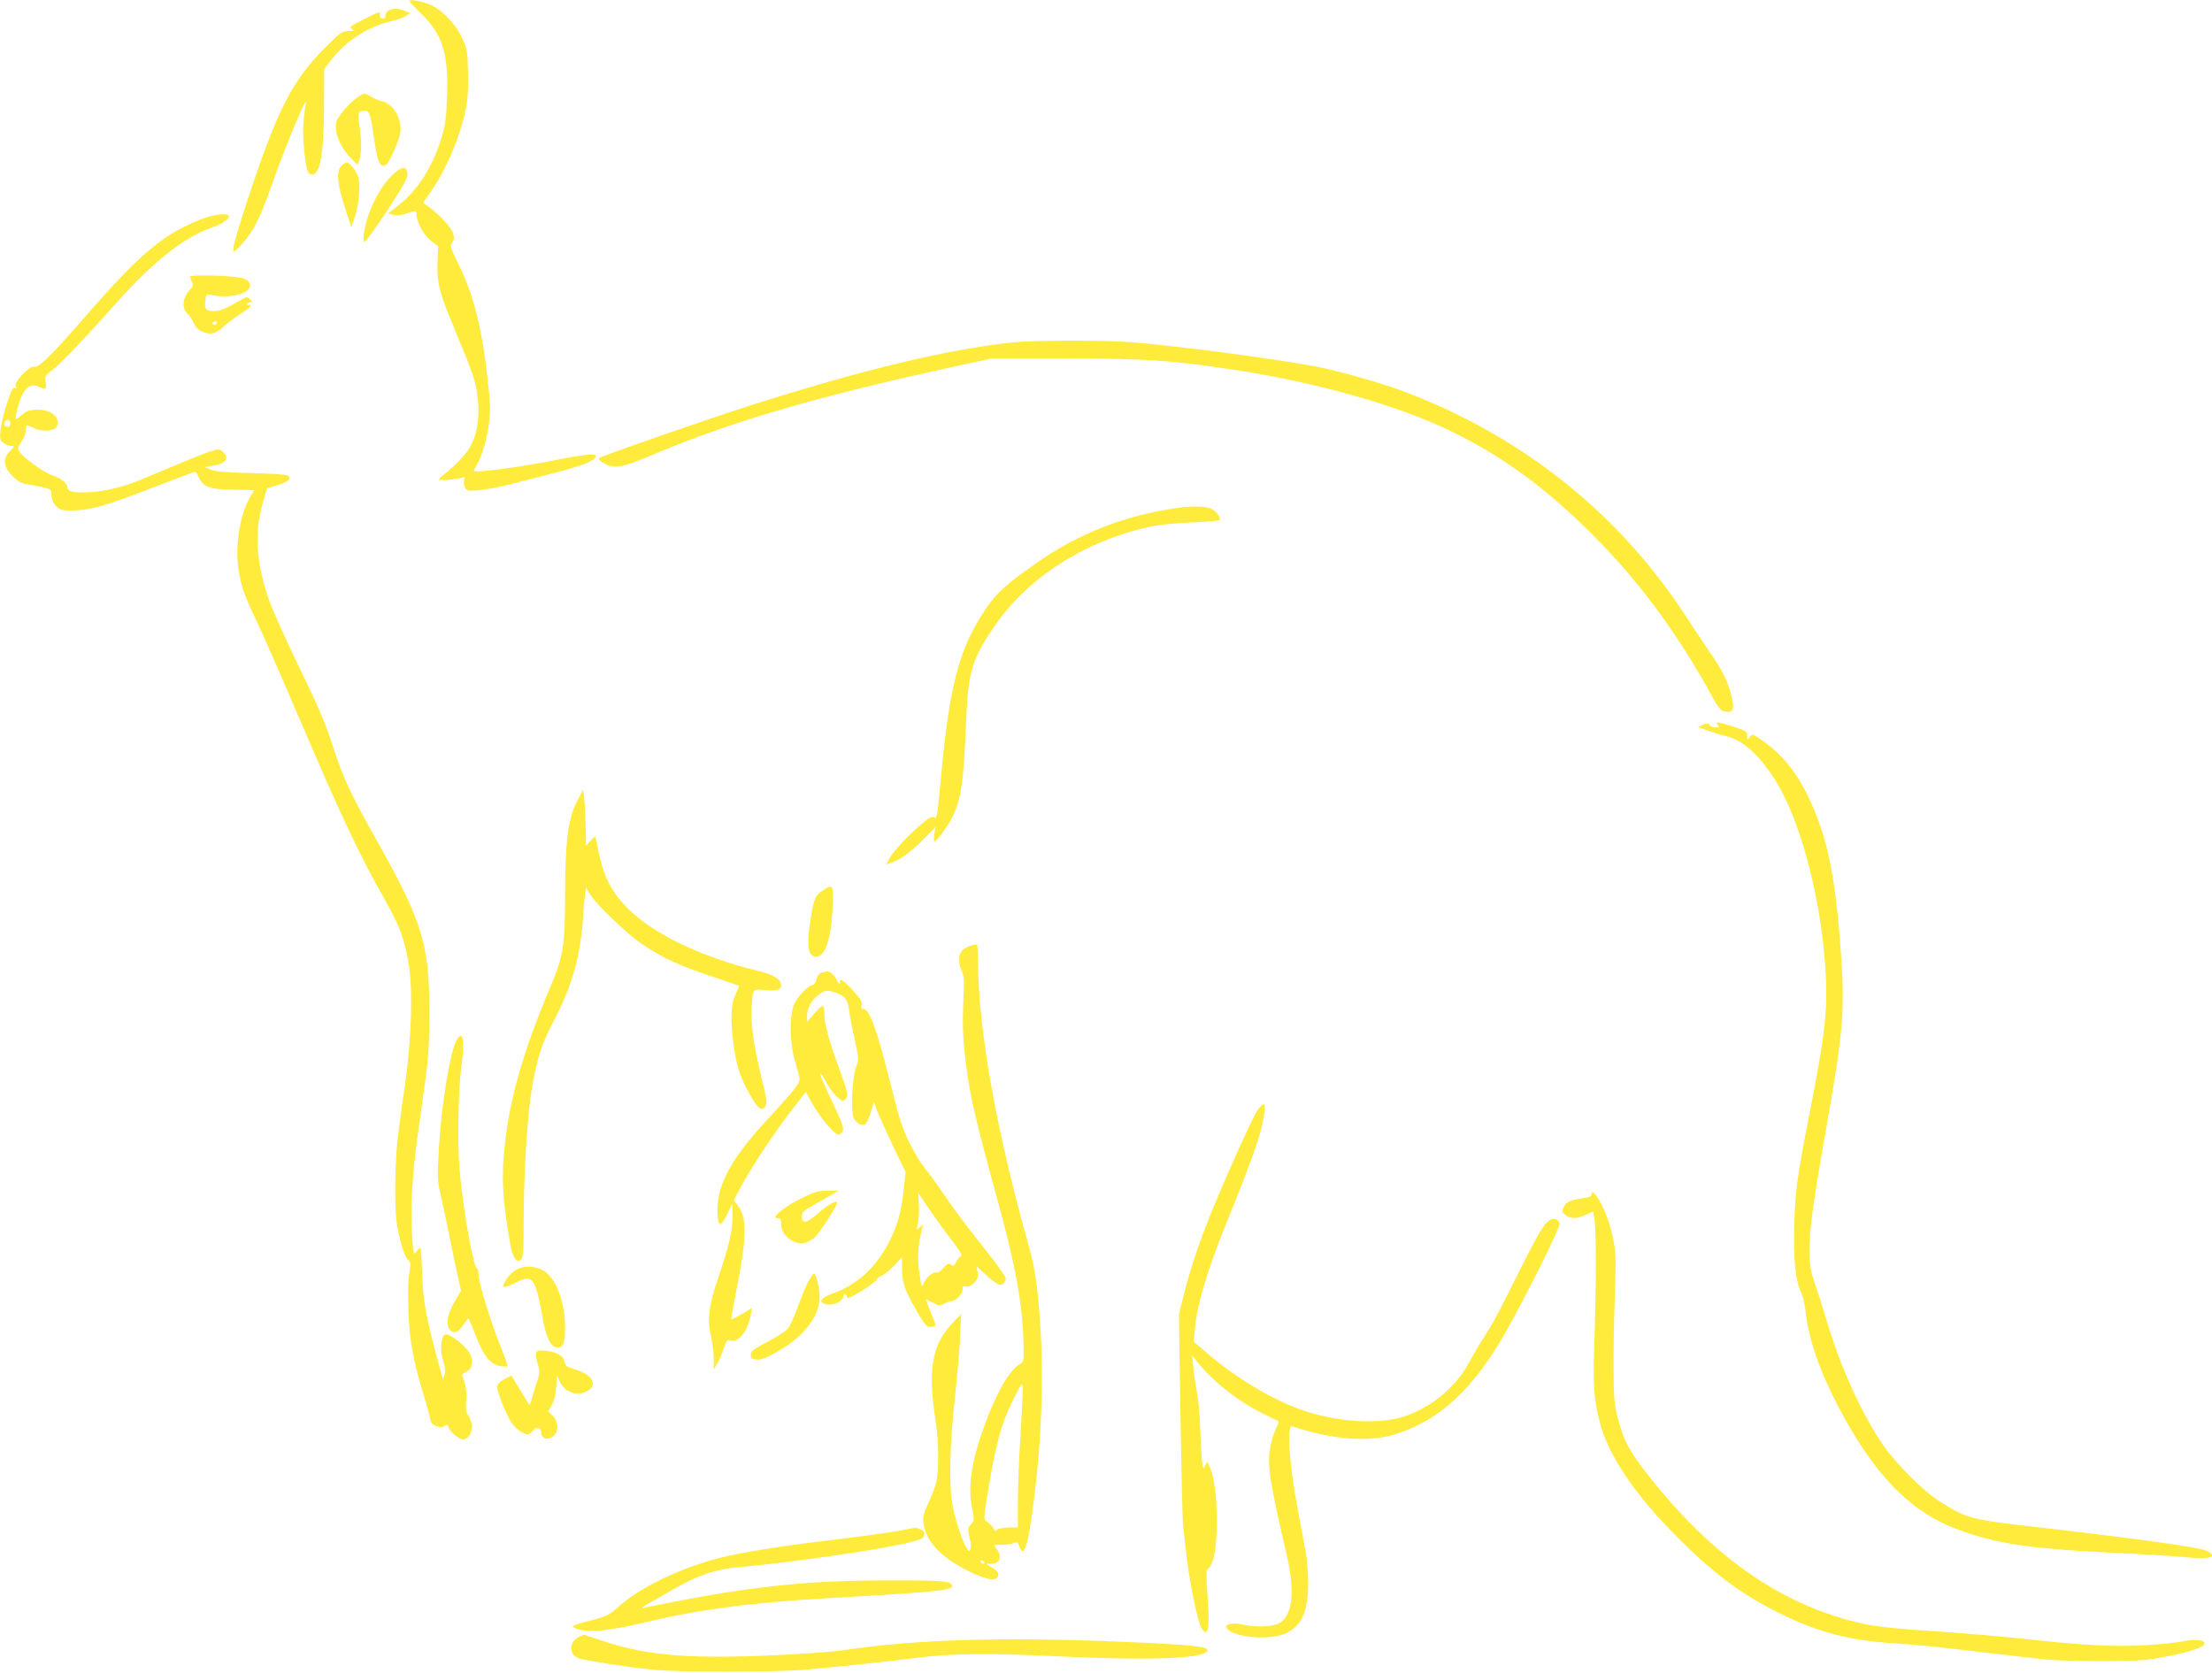 <?xml version="1.0" standalone="no"?>
<!DOCTYPE svg PUBLIC "-//W3C//DTD SVG 20010904//EN"
 "http://www.w3.org/TR/2001/REC-SVG-20010904/DTD/svg10.dtd">
<svg version="1.0" xmlns="http://www.w3.org/2000/svg"
 width="1280pt" height="968pt" viewBox="0 0 1280 968"
 preserveAspectRatio="xMidYMid meet">
<g transform="translate(0,968) scale(0.1,-0.1)"
fill="#ffeb3b" stroke="none">
<path d="M2370 9674 c0 -4 30 -38 68 -74 122 -119 157 -227 149 -470 -4 -130
-9 -169 -31 -243 -50 -169 -140 -310 -249 -394 l-60 -47 27 -9 c19 -6 41 -4
76 7 61 20 60 20 60 -6 0 -43 47 -126 87 -154 l38 -28 -3 -91 c-5 -111 10
-175 74 -330 120 -290 137 -334 150 -403 26 -136 12 -257 -39 -344 -24 -41
-87 -106 -149 -155 -16 -11 -28 -24 -28 -28 0 -9 106 0 134 11 15 6 17 4 12
-14 -4 -12 -2 -31 5 -43 10 -20 16 -21 83 -16 39 4 123 20 186 36 63 16 183
47 266 69 147 38 213 64 222 90 7 21 -61 14 -272 -28 -182 -35 -422 -67 -433
-56 -2 2 5 19 17 37 29 48 57 145 70 241 9 69 8 112 -9 260 -34 300 -81 482
-171 666 -44 89 -47 98 -33 119 12 18 13 29 3 57 -10 32 -82 108 -143 152
l-29 20 45 65 c91 131 169 316 202 477 12 60 16 119 13 215 -3 124 -5 136 -35
199 -37 78 -108 154 -173 186 -49 23 -130 40 -130 26z"/>
<path d="M2248 9619 c-10 -5 -18 -19 -18 -30 0 -14 -5 -19 -17 -17 -11 2 -17
11 -15 21 4 23 -1 22 -97 -27 -75 -38 -82 -44 -65 -54 16 -10 14 -11 -20 -12
-36 0 -47 -8 -136 -97 -192 -193 -279 -365 -454 -900 -42 -127 -76 -244 -76
-260 1 -27 2 -27 51 26 62 66 108 157 166 325 64 187 201 521 203 494 0 -4 -5
-41 -11 -83 -7 -55 -7 -109 1 -193 12 -116 20 -142 46 -142 47 0 68 118 69
402 l1 208 39 51 c83 109 209 192 340 224 39 9 81 24 95 33 l25 16 -30 12
c-36 16 -74 17 -97 3z"/>
<path d="M2075 9121 c-47 -29 -122 -115 -129 -148 -14 -61 27 -155 93 -217
l30 -29 11 27 c13 36 13 123 -1 204 -12 68 -7 81 34 82 24 0 33 -28 51 -157
20 -145 36 -179 72 -155 17 10 73 139 80 182 13 80 -39 170 -108 185 -17 4
-45 16 -62 26 -38 23 -34 23 -71 0z"/>
<path d="M1974 8719 c-29 -32 -22 -105 21 -239 l38 -115 19 55 c22 64 34 172
24 223 -7 39 -50 97 -70 97 -7 0 -21 -9 -32 -21z"/>
<path d="M2268 8665 c-54 -53 -107 -144 -136 -230 -26 -78 -37 -155 -22 -155
6 0 65 82 131 182 97 148 119 188 117 213 -5 47 -35 44 -90 -10z"/>
<path d="M1163 8411 c-220 -87 -354 -200 -665 -558 -200 -230 -273 -302 -300
-295 -28 7 -123 -94 -107 -115 9 -11 9 -12 -4 -8 -12 5 -22 -15 -47 -90 -18
-53 -34 -122 -37 -154 -5 -53 -3 -60 18 -75 13 -9 31 -16 41 -16 24 0 23 -4
-7 -34 -41 -41 -35 -89 18 -141 34 -34 51 -44 92 -49 28 -4 68 -12 91 -18 38
-9 41 -12 42 -46 1 -24 10 -44 27 -62 23 -22 33 -25 98 -24 106 3 181 24 453
129 135 52 249 95 252 95 4 0 14 -15 22 -32 26 -57 66 -71 201 -72 65 -1 119
-2 119 -3 0 -2 -9 -17 -20 -35 -60 -97 -91 -285 -70 -421 15 -99 33 -152 105
-302 32 -66 138 -307 235 -535 260 -606 357 -813 507 -1077 86 -151 114 -228
138 -372 25 -146 16 -431 -19 -681 -15 -102 -34 -239 -42 -305 -20 -149 -23
-446 -5 -535 20 -104 42 -171 62 -191 16 -16 17 -24 8 -76 -7 -34 -9 -122 -6
-213 5 -170 27 -291 91 -502 20 -65 36 -124 36 -131 0 -35 63 -60 87 -36 8 8
13 5 18 -10 8 -26 61 -71 84 -71 48 0 67 79 33 135 -15 23 -18 44 -14 92 3 40
-1 77 -11 105 l-14 44 28 17 c41 23 41 83 -1 130 -40 46 -106 91 -124 84 -25
-10 -31 -94 -12 -151 12 -36 14 -60 8 -81 l-9 -30 -12 45 c-89 328 -102 398
-108 573 -3 81 -8 147 -10 147 -3 0 -13 -10 -23 -22 -17 -22 -18 -20 -25 87
-11 150 0 355 30 570 14 99 35 252 47 340 18 126 22 207 22 385 1 395 -39 523
-303 995 -154 274 -196 363 -257 553 -41 127 -85 230 -193 451 -76 157 -155
333 -175 390 -72 208 -85 386 -38 550 l27 95 61 18 c64 19 86 41 56 57 -9 5
-105 11 -212 13 -145 4 -204 9 -230 20 l-35 15 48 8 c73 11 97 44 57 80 -20
18 -22 18 -78 1 -31 -10 -133 -51 -227 -91 -227 -96 -245 -103 -339 -125 -79
-19 -189 -26 -234 -14 -12 4 -22 14 -22 24 0 24 -37 52 -87 69 -48 16 -165
100 -188 134 -15 23 -14 27 10 62 14 21 25 51 25 66 0 34 1 34 41 14 53 -28
133 -20 141 13 14 54 -44 95 -126 91 -40 -3 -58 -9 -83 -33 -37 -34 -40 -27
-19 49 28 106 66 142 122 116 39 -18 45 -14 38 27 -5 35 -3 39 41 72 47 36
153 147 375 394 221 246 396 381 562 435 44 15 90 49 83 62 -12 18 -91 8 -162
-20z m-1103 -1181 c0 -11 -6 -20 -13 -20 -19 0 -27 10 -20 26 8 21 33 17 33
-6z"/>
<path d="M1100 8079 c0 -6 5 -19 11 -31 9 -16 7 -24 -9 -41 -45 -48 -53 -107
-19 -140 13 -12 29 -37 37 -55 15 -37 54 -62 99 -62 22 0 46 13 85 48 30 26
75 59 100 74 25 15 46 32 46 38 0 6 -4 8 -10 5 -5 -3 -10 -1 -10 4 0 6 8 11
17 11 16 0 16 1 0 17 -17 17 -19 17 -50 -1 -87 -51 -123 -66 -156 -66 -50 0
-58 9 -53 58 3 34 8 42 21 38 79 -21 180 -11 222 23 29 24 18 57 -24 70 -46
16 -307 24 -307 10z m155 -269 c-3 -5 -10 -10 -16 -10 -5 0 -9 5 -9 10 0 6 7
10 16 10 8 0 12 -4 9 -10z"/>
<path d="M5865 7699 c-385 -41 -864 -156 -1525 -366 -232 -74 -860 -292 -874
-304 -5 -4 7 -17 25 -28 57 -35 108 -28 254 34 468 200 959 345 1770 522 l220
48 430 0 c462 0 600 -9 950 -61 496 -74 979 -210 1291 -364 295 -145 545 -329
809 -594 273 -273 493 -572 699 -948 26 -48 44 -70 61 -74 56 -14 66 11 41
101 -22 82 -49 134 -127 248 -41 60 -101 150 -134 201 -384 592 -941 1038
-1622 1297 -137 52 -380 121 -518 148 -240 45 -814 121 -1074 141 -157 12
-560 11 -676 -1z"/>
<path d="M6835 6743 c-311 -39 -594 -149 -840 -323 -179 -127 -223 -167 -284
-254 -159 -231 -216 -441 -266 -986 -21 -227 -24 -243 -40 -230 -10 8 -27 -1
-72 -38 -78 -66 -166 -160 -187 -201 l-17 -33 23 7 c51 16 117 62 187 133 l74
75 -7 -42 c-3 -22 -3 -41 2 -41 11 0 76 88 102 139 51 101 66 202 80 541 12
303 32 372 164 565 192 282 523 494 898 576 59 13 149 22 251 26 86 3 157 10
157 15 0 21 -22 49 -50 63 -27 14 -101 18 -175 8z"/>
<path d="M9855 5486 l-30 -13 55 -20 c30 -11 78 -26 107 -33 96 -22 188 -103
282 -249 141 -220 259 -647 291 -1056 20 -253 7 -391 -85 -858 -77 -396 -86
-459 -92 -663 -6 -199 7 -329 38 -390 10 -20 21 -64 25 -98 17 -167 79 -349
186 -556 204 -393 414 -613 683 -716 226 -86 418 -116 893 -139 174 -8 368
-20 429 -26 153 -15 204 -1 131 37 -36 19 -414 71 -963 134 -401 46 -418 50
-573 146 -105 65 -271 232 -350 353 -121 185 -234 436 -311 696 -23 77 -55
177 -71 223 -52 145 -42 275 70 907 93 522 105 662 85 965 -32 479 -80 710
-194 945 -76 155 -164 258 -294 340 -27 17 -28 17 -42 -1 -14 -18 -14 -18 -15
8 0 25 -6 29 -81 53 -94 29 -106 31 -89 10 11 -13 8 -15 -13 -15 -14 0 -30 6
-34 14 -7 12 -13 12 -38 2z"/>
<path d="M3349 5063 c-61 -110 -79 -239 -79 -564 0 -291 -10 -354 -87 -534
-145 -343 -226 -616 -258 -875 -26 -210 -19 -349 28 -612 14 -77 36 -109 61
-88 13 10 16 42 16 194 0 315 21 651 51 816 30 169 53 237 130 385 102 196
149 367 164 600 3 50 8 105 11 123 l5 34 28 -44 c40 -61 212 -225 301 -285
112 -75 197 -115 385 -179 94 -31 171 -58 172 -59 1 0 -7 -20 -18 -43 -29 -59
-34 -137 -16 -283 18 -139 37 -199 99 -309 45 -78 69 -95 88 -60 9 16 6 43
-14 123 -49 201 -67 308 -67 406 0 53 4 108 9 122 10 24 13 25 71 19 67 -6 91
1 91 29 0 33 -45 61 -128 81 -306 73 -577 198 -729 334 -114 103 -170 205
-200 361 -8 44 -17 82 -19 84 -1 2 -14 -10 -28 -25 l-25 -29 -2 105 c-1 58 -4
131 -8 163 l-6 57 -26 -47z"/>
<path d="M4758 4525 c-43 -28 -51 -52 -72 -196 -17 -119 -10 -173 25 -184 57
-18 98 87 106 272 7 149 6 150 -59 108z"/>
<path d="M5611 4206 c-18 -7 -39 -20 -47 -31 -19 -25 -18 -79 2 -116 13 -25
14 -55 8 -187 -5 -119 -2 -192 10 -302 26 -224 52 -338 191 -845 105 -385 142
-595 148 -823 2 -94 0 -104 -18 -114 -63 -35 -139 -166 -212 -368 -71 -196
-93 -341 -69 -463 15 -76 15 -78 -5 -98 -21 -21 -21 -29 -3 -101 3 -15 3 -35
0 -45 -6 -14 -10 -12 -25 13 -26 42 -69 178 -82 259 -18 116 -12 350 16 600
14 127 28 289 31 360 l5 130 -52 -55 c-117 -123 -141 -267 -94 -570 18 -120
19 -290 1 -355 -7 -27 -28 -79 -45 -115 -35 -74 -37 -97 -15 -163 30 -89 122
-170 269 -239 86 -41 139 -48 149 -22 8 21 0 32 -38 55 l-31 19 32 0 c52 0 65
46 25 93 -14 16 -12 17 31 17 25 0 57 4 71 9 22 9 26 7 35 -20 30 -86 61 43
101 421 29 277 37 600 20 855 -16 235 -29 330 -70 475 -186 664 -290 1249
-290 1627 0 56 -3 104 -7 106 -5 2 -23 -1 -42 -7z m295 -2819 c-9 -133 -16
-311 -16 -394 l0 -153 -53 0 c-29 0 -59 -6 -66 -12 -11 -11 -14 -10 -18 0 -6
15 -29 39 -49 50 -13 7 -10 36 20 213 43 251 72 354 139 489 44 88 53 101 55
77 2 -15 -4 -137 -12 -270z m-211 -747 c3 -5 2 -10 -4 -10 -5 0 -13 5 -16 10
-3 6 -2 10 4 10 5 0 13 -4 16 -10z"/>
<path d="M4752 4050 c-14 -6 -25 -21 -28 -40 -4 -16 -13 -30 -20 -30 -26 0
-93 -71 -111 -118 -26 -68 -23 -222 7 -322 12 -41 24 -86 26 -100 5 -27 -19
-58 -203 -258 -202 -221 -281 -375 -271 -532 4 -72 20 -71 57 5 l29 60 1 -65
c1 -87 -18 -172 -78 -349 -60 -176 -70 -255 -47 -354 9 -38 16 -96 16 -130 l0
-62 20 33 c12 19 28 58 38 87 15 48 20 53 40 48 48 -12 100 54 117 150 l7 38
-58 -35 c-33 -19 -60 -33 -62 -31 -2 2 10 70 26 152 63 310 66 434 15 501
l-27 36 40 75 c55 106 202 328 297 449 l80 103 39 -70 c21 -39 62 -96 92 -128
47 -50 56 -56 70 -44 25 21 20 39 -38 163 -71 150 -87 190 -76 183 6 -4 20
-25 31 -48 24 -48 77 -107 96 -107 7 0 17 9 23 19 8 15 -2 53 -46 172 -61 170
-84 254 -84 317 0 23 -4 42 -9 42 -5 0 -28 -21 -50 -46 l-41 -47 0 33 c0 47
26 95 70 125 34 24 42 25 78 16 66 -18 88 -43 95 -103 3 -29 17 -106 32 -171
26 -116 26 -120 9 -160 -22 -55 -32 -254 -14 -297 13 -32 54 -50 71 -33 6 6
18 36 28 67 l18 58 18 -49 c10 -26 51 -117 91 -202 l74 -153 -10 -98 c-14
-128 -32 -198 -79 -295 -72 -149 -185 -256 -321 -306 -68 -25 -92 -45 -69 -60
38 -24 119 4 119 41 0 16 18 11 22 -6 2 -12 22 -3 88 38 46 29 84 58 84 63 -1
6 12 16 28 22 16 7 49 34 73 60 l44 48 1 -66 c0 -82 15 -126 82 -241 53 -93
62 -102 96 -96 20 3 20 4 -3 61 -13 31 -27 67 -30 78 l-7 20 40 -20 c35 -18
42 -18 67 -5 15 8 33 14 40 14 24 0 65 41 65 66 0 21 4 24 20 19 14 -4 28 2
46 20 22 22 25 33 21 62 l-6 35 43 -40 c68 -62 93 -77 111 -62 8 7 15 21 15
31 0 10 -44 73 -98 141 -132 166 -208 268 -272 363 -30 44 -73 104 -97 133
-50 62 -111 179 -141 272 -12 36 -40 139 -62 230 -72 290 -119 420 -151 420
-15 0 -18 5 -13 24 4 19 -6 35 -51 85 -60 64 -75 73 -75 44 -1 -12 -6 -8 -16
12 -28 52 -48 62 -92 45z m757 -1549 c40 -52 61 -86 53 -89 -7 -2 -19 -17 -28
-34 -13 -25 -18 -27 -31 -17 -13 11 -20 8 -44 -19 -16 -18 -34 -30 -39 -27
-16 10 -60 -26 -74 -59 -13 -30 -13 -29 -26 57 -13 85 -8 167 16 257 7 25 7
25 -14 7 -20 -18 -20 -18 -10 25 5 24 8 73 5 109 l-4 66 65 -96 c36 -53 95
-134 131 -180z"/>
<path d="M2645 3666 c-38 -58 -90 -370 -105 -627 -10 -171 -9 -192 9 -270 11
-46 36 -163 55 -259 19 -97 42 -204 50 -238 l14 -62 -34 -57 c-50 -83 -58
-154 -21 -177 22 -14 45 -1 72 42 11 17 22 31 25 31 3 1 23 -45 44 -102 44
-114 83 -162 142 -173 19 -3 37 -4 40 -1 3 2 -9 40 -27 83 -72 179 -142 406
-141 457 0 15 -3 27 -8 27 -20 0 -83 355 -101 575 -13 161 -7 463 11 595 21
147 10 210 -25 156z"/>
<path d="M7275 3252 c-31 -46 -195 -413 -275 -612 -68 -170 -121 -333 -154
-470 l-24 -97 9 -589 c5 -324 12 -609 15 -634 3 -25 12 -103 20 -175 19 -162
65 -385 88 -420 38 -57 48 1 33 193 -7 98 -7 146 0 150 36 24 54 116 54 286 0
139 -15 250 -42 310 l-13 27 -12 -23 c-11 -21 -12 -20 -18 22 -3 25 -8 110
-11 190 -2 80 -11 177 -19 215 -8 39 -17 102 -21 140 l-6 70 32 -40 c93 -115
237 -227 384 -299 44 -21 82 -40 84 -42 2 -2 -6 -23 -18 -48 -12 -24 -27 -74
-32 -111 -16 -99 -1 -194 97 -615 49 -212 34 -349 -44 -394 -38 -21 -135 -25
-214 -7 -58 13 -108 0 -88 -24 44 -53 255 -70 343 -26 92 45 127 126 127 296
-1 55 -7 134 -15 175 -7 41 -30 163 -50 270 -35 191 -54 383 -42 432 l7 25 82
-24 c202 -58 384 -66 523 -23 258 81 454 264 644 602 126 225 312 599 306 618
-8 24 -32 33 -55 20 -34 -18 -66 -71 -185 -310 -127 -254 -150 -296 -205 -380
-20 -30 -54 -88 -76 -129 -75 -145 -219 -265 -378 -318 -151 -50 -397 -33
-606 42 -168 61 -370 183 -530 320 l-82 70 6 70 c11 141 71 342 184 620 159
392 205 527 217 628 9 68 -3 74 -40 19z"/>
<path d="M4635 2744 c-100 -49 -177 -114 -137 -114 18 0 22 -5 22 -34 0 -69
84 -129 146 -106 16 6 37 19 48 28 29 27 137 193 130 203 -8 13 -57 -15 -114
-66 -61 -54 -90 -59 -90 -15 0 27 9 34 108 89 l107 61 -65 -1 c-57 0 -77 -6
-155 -45z"/>
<path d="M9210 2767 c0 -10 -16 -17 -50 -21 -72 -10 -99 -22 -112 -52 -11 -23
-10 -29 11 -45 29 -24 65 -24 118 1 l42 19 8 -47 c10 -61 10 -403 -1 -707 -9
-248 -4 -328 31 -465 46 -186 202 -418 443 -660 219 -220 380 -339 603 -449
219 -108 405 -156 657 -171 144 -9 277 -23 580 -60 85 -10 207 -24 270 -31
152 -16 543 -17 640 -1 219 36 339 76 300 102 -19 12 -73 12 -125 0 -22 -5
-109 -14 -193 -20 -178 -12 -375 -3 -722 36 -124 13 -326 31 -450 39 -336 22
-418 32 -529 60 -439 111 -819 378 -1179 829 -119 149 -155 213 -189 345 -22
84 -25 119 -26 271 -1 96 2 290 7 430 8 237 7 262 -12 353 -13 62 -35 127 -59
175 -36 72 -63 101 -63 69z"/>
<path d="M2980 2327 c-36 -23 -77 -83 -66 -94 4 -4 31 5 62 20 80 40 97 37
122 -20 11 -27 28 -95 37 -153 21 -132 49 -194 87 -198 36 -4 48 25 48 116 -1
151 -53 287 -126 329 -52 30 -120 30 -164 0z"/>
<path d="M4677 2263 c-14 -27 -41 -92 -60 -145 -19 -53 -45 -110 -56 -125 -12
-15 -65 -50 -119 -78 -83 -43 -97 -53 -97 -75 0 -21 5 -26 33 -28 25 -3 55 9
119 45 149 83 243 202 246 310 2 49 -20 143 -33 143 -4 0 -18 -21 -33 -47z"/>
<path d="M3103 1852 c-4 -8 -1 -33 6 -56 16 -53 16 -62 -3 -116 -9 -25 -21
-66 -28 -92 -10 -38 -14 -44 -21 -30 -5 9 -29 50 -54 89 l-44 73 -38 -20 c-21
-10 -41 -28 -44 -39 -6 -23 49 -165 84 -215 24 -36 67 -66 92 -66 9 0 22 8 29
18 18 26 48 24 48 -3 0 -49 56 -56 85 -11 20 29 10 78 -20 106 l-23 22 20 35
c13 22 23 59 26 104 l5 70 17 -38 c28 -63 107 -87 164 -50 56 37 20 94 -79
123 -45 13 -53 19 -58 44 -8 35 -43 55 -110 63 -38 4 -50 1 -54 -11z"/>
<path d="M5190 819 c-58 -10 -238 -35 -400 -54 -290 -35 -498 -69 -622 -100
-233 -59 -468 -173 -593 -287 -50 -45 -64 -52 -153 -75 -53 -13 -101 -28 -106
-33 -5 -5 11 -14 35 -20 68 -19 184 -6 394 44 304 72 605 112 1030 136 631 36
735 46 735 71 0 29 -60 34 -365 33 -455 0 -773 -32 -1250 -125 -82 -16 -161
-31 -175 -35 -14 -3 2 10 35 28 33 19 105 60 160 91 131 74 233 107 365 118
307 27 855 107 1000 147 53 14 66 21 68 40 3 16 -4 25 -23 32 -14 5 -27 10
-28 9 -1 0 -49 -9 -107 -20z"/>
<path d="M3350 207 c-63 -32 -59 -109 7 -126 62 -16 279 -49 413 -63 159 -17
705 -16 900 0 182 16 491 49 635 68 193 25 407 28 805 9 545 -26 862 -14 877
32 7 21 -66 31 -302 43 -805 40 -1350 28 -1805 -40 -75 -11 -252 -23 -440 -31
-471 -19 -706 2 -958 87 -57 19 -104 34 -105 34 -1 0 -13 -6 -27 -13z"/>
</g>
</svg>
